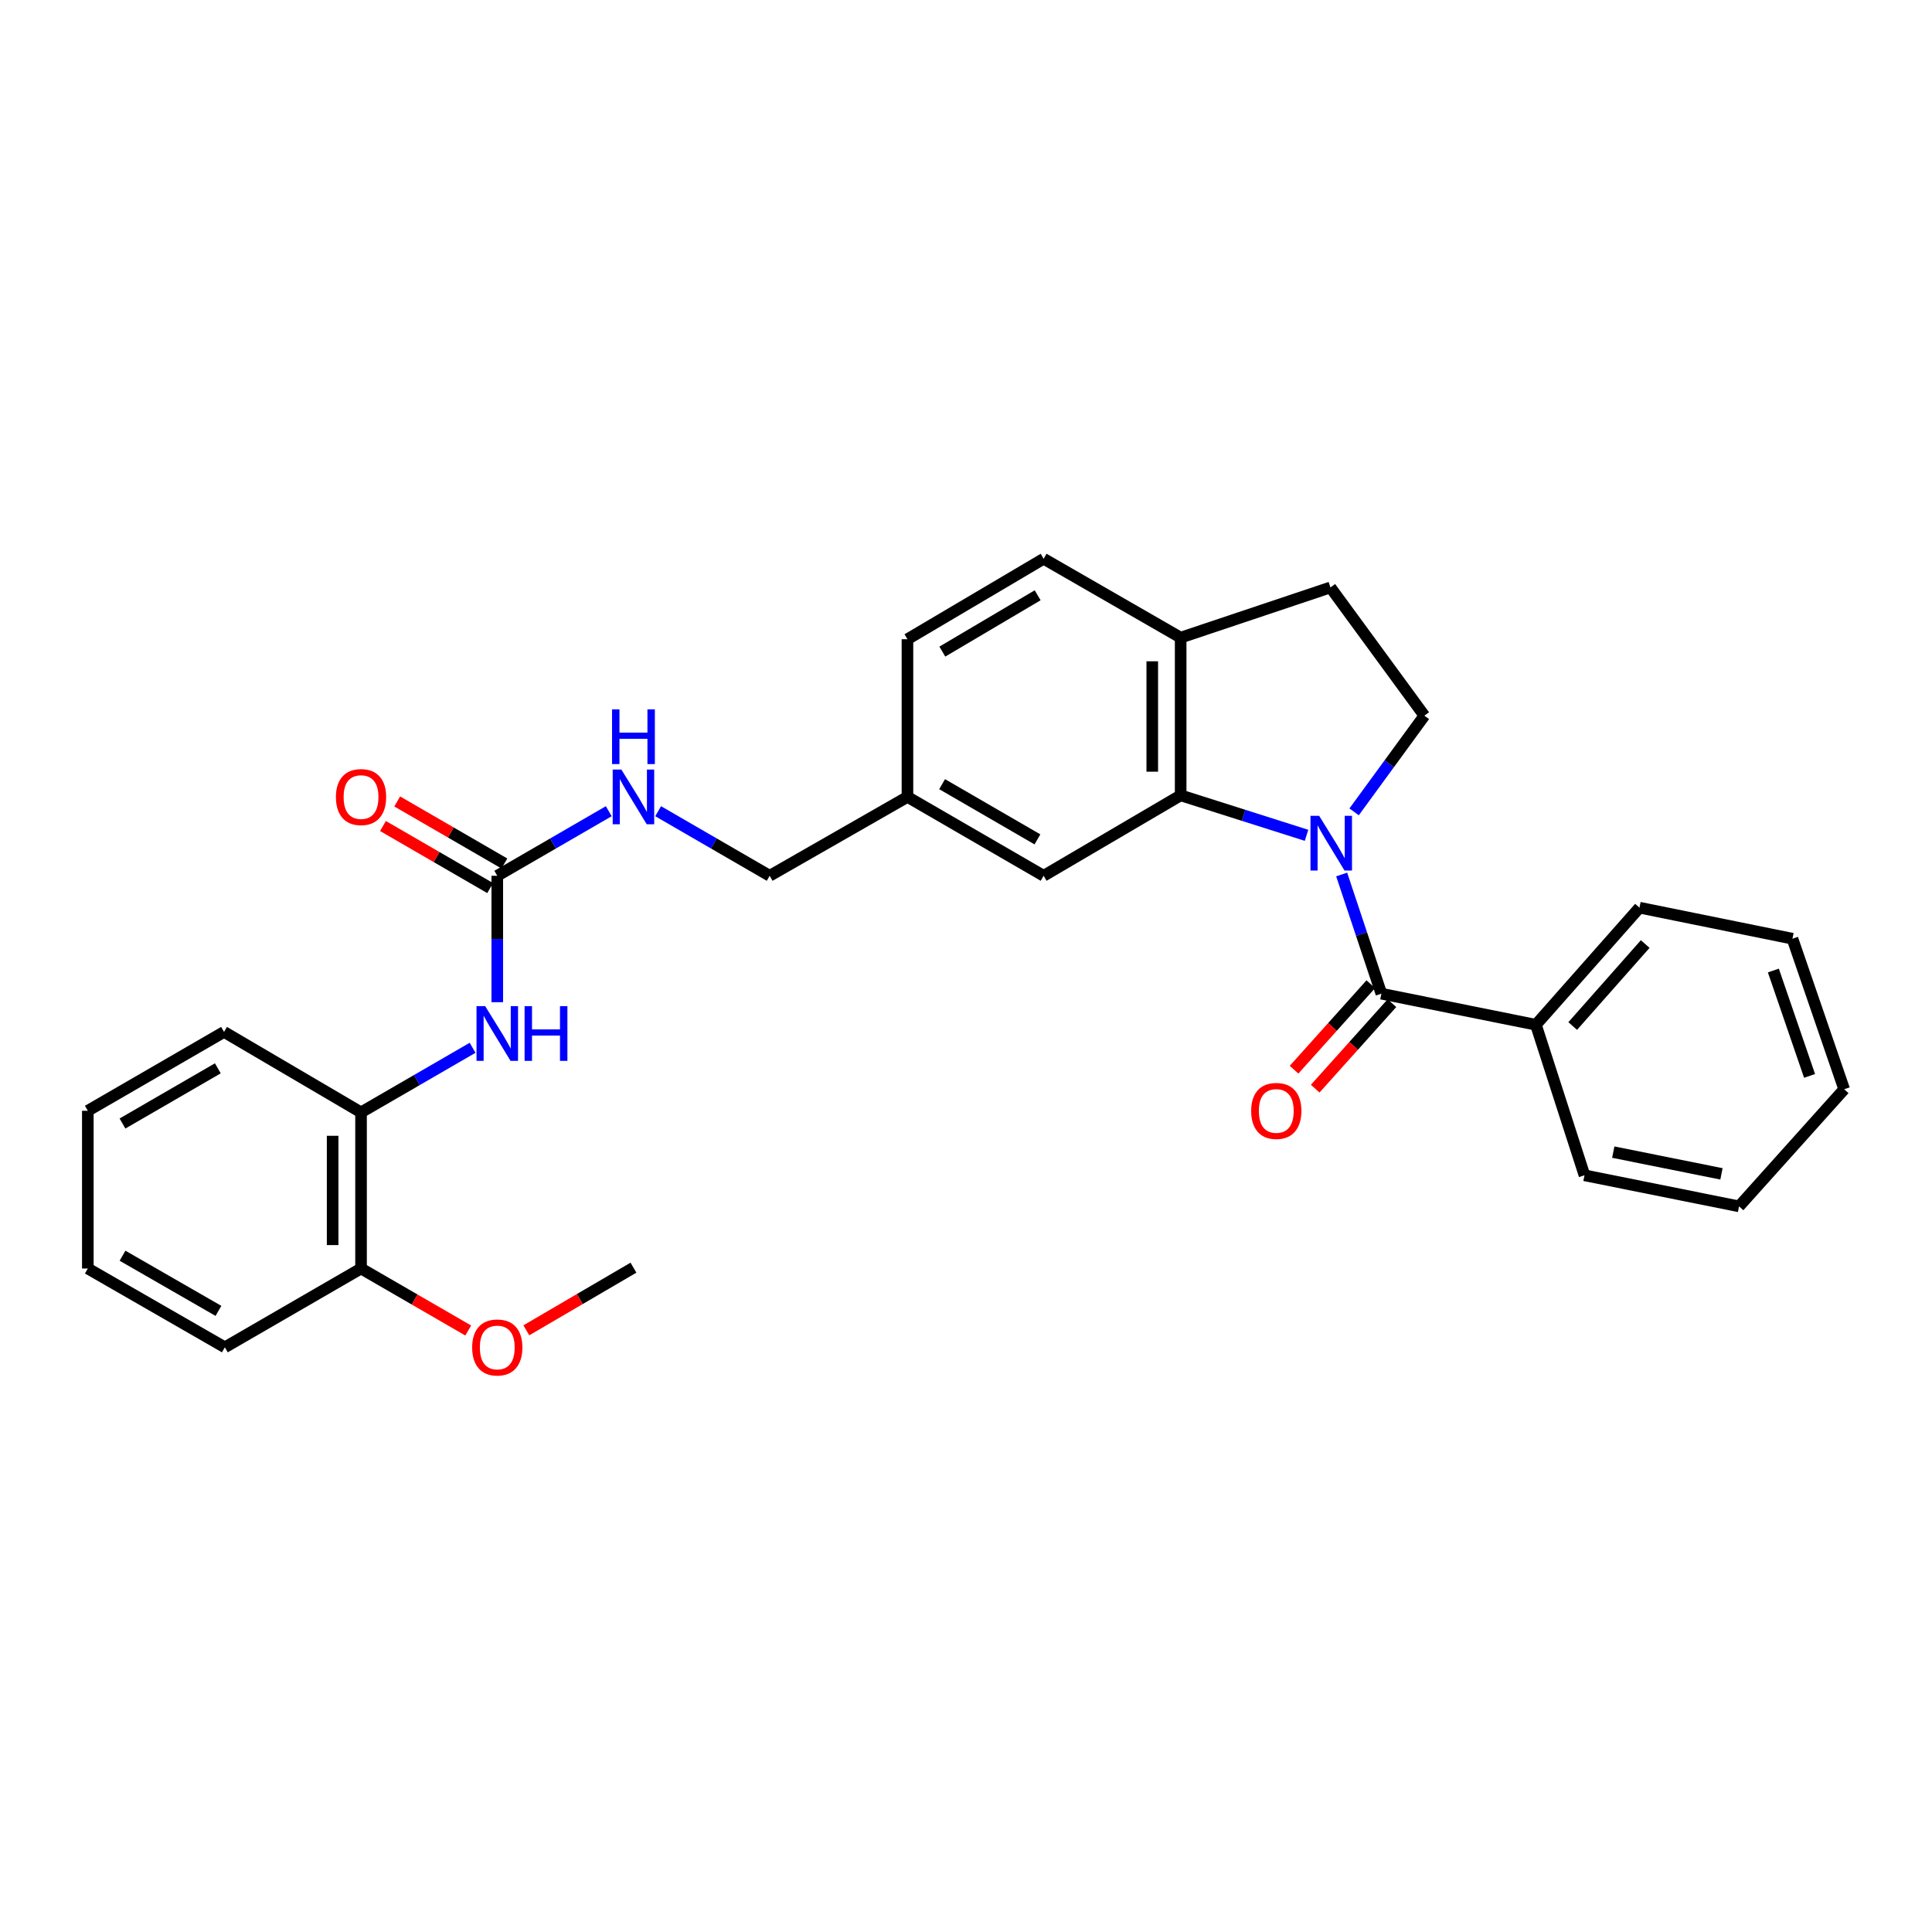 <?xml version='1.0' encoding='iso-8859-1'?>
<svg version='1.1' baseProfile='full'
              xmlns='http://www.w3.org/2000/svg'
                      xmlns:rdkit='http://www.rdkit.org/xml'
                      xmlns:xlink='http://www.w3.org/1999/xlink'
                  xml:space='preserve'
width='1000px' height='1000px' viewBox='0 0 1000 1000'>
<!-- END OF HEADER -->
<rect style='opacity:1.0;fill:#FFFFFF;stroke:none' width='1000' height='1000' x='0' y='0'> </rect>
<path class='bond-0' d='M 694.447,452.631 L 704.721,483.478' style='fill:none;fill-rule:evenodd;stroke:#0000FF;stroke-width:6px;stroke-linecap:butt;stroke-linejoin:miter;stroke-opacity:1' />
<path class='bond-0' d='M 704.721,483.478 L 714.996,514.325' style='fill:none;fill-rule:evenodd;stroke:#000000;stroke-width:6px;stroke-linecap:butt;stroke-linejoin:miter;stroke-opacity:1' />
<path class='bond-1' d='M 676.262,432.359 L 643.684,422.014' style='fill:none;fill-rule:evenodd;stroke:#0000FF;stroke-width:6px;stroke-linecap:butt;stroke-linejoin:miter;stroke-opacity:1' />
<path class='bond-1' d='M 643.684,422.014 L 611.107,411.669' style='fill:none;fill-rule:evenodd;stroke:#000000;stroke-width:6px;stroke-linecap:butt;stroke-linejoin:miter;stroke-opacity:1' />
<path class='bond-3' d='M 700.884,420.216 L 719.07,395.325' style='fill:none;fill-rule:evenodd;stroke:#0000FF;stroke-width:6px;stroke-linecap:butt;stroke-linejoin:miter;stroke-opacity:1' />
<path class='bond-3' d='M 719.07,395.325 L 737.255,370.434' style='fill:none;fill-rule:evenodd;stroke:#000000;stroke-width:6px;stroke-linecap:butt;stroke-linejoin:miter;stroke-opacity:1' />
<path class='bond-9' d='M 709.527,509.417 L 689.667,531.545' style='fill:none;fill-rule:evenodd;stroke:#000000;stroke-width:6px;stroke-linecap:butt;stroke-linejoin:miter;stroke-opacity:1' />
<path class='bond-9' d='M 689.667,531.545 L 669.808,553.673' style='fill:none;fill-rule:evenodd;stroke:#FF0000;stroke-width:6px;stroke-linecap:butt;stroke-linejoin:miter;stroke-opacity:1' />
<path class='bond-9' d='M 720.465,519.234 L 700.606,541.362' style='fill:none;fill-rule:evenodd;stroke:#000000;stroke-width:6px;stroke-linecap:butt;stroke-linejoin:miter;stroke-opacity:1' />
<path class='bond-9' d='M 700.606,541.362 L 680.746,563.49' style='fill:none;fill-rule:evenodd;stroke:#FF0000;stroke-width:6px;stroke-linecap:butt;stroke-linejoin:miter;stroke-opacity:1' />
<path class='bond-10' d='M 714.996,514.325 L 794.985,530.419' style='fill:none;fill-rule:evenodd;stroke:#000000;stroke-width:6px;stroke-linecap:butt;stroke-linejoin:miter;stroke-opacity:1' />
<path class='bond-5' d='M 611.107,411.669 L 611.107,330.039' style='fill:none;fill-rule:evenodd;stroke:#000000;stroke-width:6px;stroke-linecap:butt;stroke-linejoin:miter;stroke-opacity:1' />
<path class='bond-5' d='M 596.409,399.425 L 596.409,342.284' style='fill:none;fill-rule:evenodd;stroke:#000000;stroke-width:6px;stroke-linecap:butt;stroke-linejoin:miter;stroke-opacity:1' />
<path class='bond-7' d='M 611.107,411.669 L 540.182,453.305' style='fill:none;fill-rule:evenodd;stroke:#000000;stroke-width:6px;stroke-linecap:butt;stroke-linejoin:miter;stroke-opacity:1' />
<path class='bond-2' d='M 257.388,453.305 L 286.242,436.591' style='fill:none;fill-rule:evenodd;stroke:#000000;stroke-width:6px;stroke-linecap:butt;stroke-linejoin:miter;stroke-opacity:1' />
<path class='bond-2' d='M 286.242,436.591 L 315.096,419.878' style='fill:none;fill-rule:evenodd;stroke:#0000FF;stroke-width:6px;stroke-linecap:butt;stroke-linejoin:miter;stroke-opacity:1' />
<path class='bond-4' d='M 257.388,453.305 L 257.388,486.019' style='fill:none;fill-rule:evenodd;stroke:#000000;stroke-width:6px;stroke-linecap:butt;stroke-linejoin:miter;stroke-opacity:1' />
<path class='bond-4' d='M 257.388,486.019 L 257.388,518.734' style='fill:none;fill-rule:evenodd;stroke:#0000FF;stroke-width:6px;stroke-linecap:butt;stroke-linejoin:miter;stroke-opacity:1' />
<path class='bond-11' d='M 261.071,446.945 L 233.331,430.884' style='fill:none;fill-rule:evenodd;stroke:#000000;stroke-width:6px;stroke-linecap:butt;stroke-linejoin:miter;stroke-opacity:1' />
<path class='bond-11' d='M 233.331,430.884 L 205.591,414.824' style='fill:none;fill-rule:evenodd;stroke:#FF0000;stroke-width:6px;stroke-linecap:butt;stroke-linejoin:miter;stroke-opacity:1' />
<path class='bond-11' d='M 253.706,459.665 L 225.966,443.604' style='fill:none;fill-rule:evenodd;stroke:#000000;stroke-width:6px;stroke-linecap:butt;stroke-linejoin:miter;stroke-opacity:1' />
<path class='bond-11' d='M 225.966,443.604 L 198.227,427.543' style='fill:none;fill-rule:evenodd;stroke:#FF0000;stroke-width:6px;stroke-linecap:butt;stroke-linejoin:miter;stroke-opacity:1' />
<path class='bond-12' d='M 737.255,370.434 L 688.638,304.057' style='fill:none;fill-rule:evenodd;stroke:#000000;stroke-width:6px;stroke-linecap:butt;stroke-linejoin:miter;stroke-opacity:1' />
<path class='bond-6' d='M 244.611,542.332 L 215.742,559.047' style='fill:none;fill-rule:evenodd;stroke:#0000FF;stroke-width:6px;stroke-linecap:butt;stroke-linejoin:miter;stroke-opacity:1' />
<path class='bond-6' d='M 215.742,559.047 L 186.872,575.762' style='fill:none;fill-rule:evenodd;stroke:#000000;stroke-width:6px;stroke-linecap:butt;stroke-linejoin:miter;stroke-opacity:1' />
<path class='bond-14' d='M 611.107,330.039 L 540.182,289.212' style='fill:none;fill-rule:evenodd;stroke:#000000;stroke-width:6px;stroke-linecap:butt;stroke-linejoin:miter;stroke-opacity:1' />
<path class='bond-29' d='M 611.107,330.039 L 688.638,304.057' style='fill:none;fill-rule:evenodd;stroke:#000000;stroke-width:6px;stroke-linecap:butt;stroke-linejoin:miter;stroke-opacity:1' />
<path class='bond-13' d='M 186.872,575.762 L 186.872,656.575' style='fill:none;fill-rule:evenodd;stroke:#000000;stroke-width:6px;stroke-linecap:butt;stroke-linejoin:miter;stroke-opacity:1' />
<path class='bond-13' d='M 172.174,587.884 L 172.174,644.453' style='fill:none;fill-rule:evenodd;stroke:#000000;stroke-width:6px;stroke-linecap:butt;stroke-linejoin:miter;stroke-opacity:1' />
<path class='bond-19' d='M 186.872,575.762 L 115.963,534.118' style='fill:none;fill-rule:evenodd;stroke:#000000;stroke-width:6px;stroke-linecap:butt;stroke-linejoin:miter;stroke-opacity:1' />
<path class='bond-15' d='M 540.182,453.305 L 469.698,412.478' style='fill:none;fill-rule:evenodd;stroke:#000000;stroke-width:6px;stroke-linecap:butt;stroke-linejoin:miter;stroke-opacity:1' />
<path class='bond-15' d='M 536.976,434.462 L 487.638,405.883' style='fill:none;fill-rule:evenodd;stroke:#000000;stroke-width:6px;stroke-linecap:butt;stroke-linejoin:miter;stroke-opacity:1' />
<path class='bond-8' d='M 340.649,419.876 L 369.515,436.59' style='fill:none;fill-rule:evenodd;stroke:#0000FF;stroke-width:6px;stroke-linecap:butt;stroke-linejoin:miter;stroke-opacity:1' />
<path class='bond-8' d='M 369.515,436.59 L 398.381,453.305' style='fill:none;fill-rule:evenodd;stroke:#000000;stroke-width:6px;stroke-linecap:butt;stroke-linejoin:miter;stroke-opacity:1' />
<path class='bond-20' d='M 794.985,530.419 L 848.591,469.807' style='fill:none;fill-rule:evenodd;stroke:#000000;stroke-width:6px;stroke-linecap:butt;stroke-linejoin:miter;stroke-opacity:1' />
<path class='bond-20' d='M 814.035,531.064 L 851.56,488.636' style='fill:none;fill-rule:evenodd;stroke:#000000;stroke-width:6px;stroke-linecap:butt;stroke-linejoin:miter;stroke-opacity:1' />
<path class='bond-21' d='M 794.985,530.419 L 820.126,608.334' style='fill:none;fill-rule:evenodd;stroke:#000000;stroke-width:6px;stroke-linecap:butt;stroke-linejoin:miter;stroke-opacity:1' />
<path class='bond-18' d='M 186.872,656.575 L 214.612,672.623' style='fill:none;fill-rule:evenodd;stroke:#000000;stroke-width:6px;stroke-linecap:butt;stroke-linejoin:miter;stroke-opacity:1' />
<path class='bond-18' d='M 214.612,672.623 L 242.352,688.671' style='fill:none;fill-rule:evenodd;stroke:#FF0000;stroke-width:6px;stroke-linecap:butt;stroke-linejoin:miter;stroke-opacity:1' />
<path class='bond-22' d='M 186.872,656.575 L 116.38,697.37' style='fill:none;fill-rule:evenodd;stroke:#000000;stroke-width:6px;stroke-linecap:butt;stroke-linejoin:miter;stroke-opacity:1' />
<path class='bond-30' d='M 540.182,289.212 L 469.698,330.864' style='fill:none;fill-rule:evenodd;stroke:#000000;stroke-width:6px;stroke-linecap:butt;stroke-linejoin:miter;stroke-opacity:1' />
<path class='bond-30' d='M 537.087,308.113 L 487.748,337.27' style='fill:none;fill-rule:evenodd;stroke:#000000;stroke-width:6px;stroke-linecap:butt;stroke-linejoin:miter;stroke-opacity:1' />
<path class='bond-16' d='M 469.698,412.478 L 398.381,453.305' style='fill:none;fill-rule:evenodd;stroke:#000000;stroke-width:6px;stroke-linecap:butt;stroke-linejoin:miter;stroke-opacity:1' />
<path class='bond-17' d='M 469.698,412.478 L 469.698,330.864' style='fill:none;fill-rule:evenodd;stroke:#000000;stroke-width:6px;stroke-linecap:butt;stroke-linejoin:miter;stroke-opacity:1' />
<path class='bond-23' d='M 272.43,688.572 L 300.151,672.357' style='fill:none;fill-rule:evenodd;stroke:#FF0000;stroke-width:6px;stroke-linecap:butt;stroke-linejoin:miter;stroke-opacity:1' />
<path class='bond-23' d='M 300.151,672.357 L 327.873,656.142' style='fill:none;fill-rule:evenodd;stroke:#000000;stroke-width:6px;stroke-linecap:butt;stroke-linejoin:miter;stroke-opacity:1' />
<path class='bond-24' d='M 115.963,534.118 L 45.455,574.937' style='fill:none;fill-rule:evenodd;stroke:#000000;stroke-width:6px;stroke-linecap:butt;stroke-linejoin:miter;stroke-opacity:1' />
<path class='bond-24' d='M 112.751,552.961 L 63.395,581.534' style='fill:none;fill-rule:evenodd;stroke:#000000;stroke-width:6px;stroke-linecap:butt;stroke-linejoin:miter;stroke-opacity:1' />
<path class='bond-27' d='M 848.591,469.807 L 927.771,485.877' style='fill:none;fill-rule:evenodd;stroke:#000000;stroke-width:6px;stroke-linecap:butt;stroke-linejoin:miter;stroke-opacity:1' />
<path class='bond-25' d='M 820.126,608.334 L 900.131,624.412' style='fill:none;fill-rule:evenodd;stroke:#000000;stroke-width:6px;stroke-linecap:butt;stroke-linejoin:miter;stroke-opacity:1' />
<path class='bond-25' d='M 835.023,596.336 L 891.026,607.59' style='fill:none;fill-rule:evenodd;stroke:#000000;stroke-width:6px;stroke-linecap:butt;stroke-linejoin:miter;stroke-opacity:1' />
<path class='bond-32' d='M 116.38,697.37 L 45.455,656.575' style='fill:none;fill-rule:evenodd;stroke:#000000;stroke-width:6px;stroke-linecap:butt;stroke-linejoin:miter;stroke-opacity:1' />
<path class='bond-32' d='M 113.069,678.51 L 63.421,649.954' style='fill:none;fill-rule:evenodd;stroke:#000000;stroke-width:6px;stroke-linecap:butt;stroke-linejoin:miter;stroke-opacity:1' />
<path class='bond-26' d='M 45.455,574.937 L 45.455,656.575' style='fill:none;fill-rule:evenodd;stroke:#000000;stroke-width:6px;stroke-linecap:butt;stroke-linejoin:miter;stroke-opacity:1' />
<path class='bond-28' d='M 900.131,624.412 L 954.545,563.799' style='fill:none;fill-rule:evenodd;stroke:#000000;stroke-width:6px;stroke-linecap:butt;stroke-linejoin:miter;stroke-opacity:1' />
<path class='bond-31' d='M 927.771,485.877 L 954.545,563.799' style='fill:none;fill-rule:evenodd;stroke:#000000;stroke-width:6px;stroke-linecap:butt;stroke-linejoin:miter;stroke-opacity:1' />
<path class='bond-31' d='M 917.887,502.341 L 936.629,556.887' style='fill:none;fill-rule:evenodd;stroke:#000000;stroke-width:6px;stroke-linecap:butt;stroke-linejoin:miter;stroke-opacity:1' />
<path  class='atom-0' d='M 682.786 422.259
L 692.066 437.259
Q 692.986 438.739, 694.466 441.419
Q 695.946 444.099, 696.026 444.259
L 696.026 422.259
L 699.786 422.259
L 699.786 450.579
L 695.906 450.579
L 685.946 434.179
Q 684.786 432.259, 683.546 430.059
Q 682.346 427.859, 681.986 427.179
L 681.986 450.579
L 678.306 450.579
L 678.306 422.259
L 682.786 422.259
' fill='#0000FF'/>
<path  class='atom-5' d='M 251.128 520.775
L 260.408 535.775
Q 261.328 537.255, 262.808 539.935
Q 264.288 542.615, 264.368 542.775
L 264.368 520.775
L 268.128 520.775
L 268.128 549.095
L 264.248 549.095
L 254.288 532.695
Q 253.128 530.775, 251.888 528.575
Q 250.688 526.375, 250.328 525.695
L 250.328 549.095
L 246.648 549.095
L 246.648 520.775
L 251.128 520.775
' fill='#0000FF'/>
<path  class='atom-5' d='M 271.528 520.775
L 275.368 520.775
L 275.368 532.815
L 289.848 532.815
L 289.848 520.775
L 293.688 520.775
L 293.688 549.095
L 289.848 549.095
L 289.848 536.015
L 275.368 536.015
L 275.368 549.095
L 271.528 549.095
L 271.528 520.775
' fill='#0000FF'/>
<path  class='atom-9' d='M 321.613 398.318
L 330.893 413.318
Q 331.813 414.798, 333.293 417.478
Q 334.773 420.158, 334.853 420.318
L 334.853 398.318
L 338.613 398.318
L 338.613 426.638
L 334.733 426.638
L 324.773 410.238
Q 323.613 408.318, 322.373 406.118
Q 321.173 403.918, 320.813 403.238
L 320.813 426.638
L 317.133 426.638
L 317.133 398.318
L 321.613 398.318
' fill='#0000FF'/>
<path  class='atom-9' d='M 316.793 367.166
L 320.633 367.166
L 320.633 379.206
L 335.113 379.206
L 335.113 367.166
L 338.953 367.166
L 338.953 395.486
L 335.113 395.486
L 335.113 382.406
L 320.633 382.406
L 320.633 395.486
L 316.793 395.486
L 316.793 367.166
' fill='#0000FF'/>
<path  class='atom-10' d='M 647.598 575.017
Q 647.598 568.217, 650.958 564.417
Q 654.318 560.617, 660.598 560.617
Q 666.878 560.617, 670.238 564.417
Q 673.598 568.217, 673.598 575.017
Q 673.598 581.897, 670.198 585.817
Q 666.798 589.697, 660.598 589.697
Q 654.358 589.697, 650.958 585.817
Q 647.598 581.937, 647.598 575.017
M 660.598 586.497
Q 664.918 586.497, 667.238 583.617
Q 669.598 580.697, 669.598 575.017
Q 669.598 569.457, 667.238 566.657
Q 664.918 563.817, 660.598 563.817
Q 656.278 563.817, 653.918 566.617
Q 651.598 569.417, 651.598 575.017
Q 651.598 580.737, 653.918 583.617
Q 656.278 586.497, 660.598 586.497
' fill='#FF0000'/>
<path  class='atom-12' d='M 173.872 412.558
Q 173.872 405.758, 177.232 401.958
Q 180.592 398.158, 186.872 398.158
Q 193.152 398.158, 196.512 401.958
Q 199.872 405.758, 199.872 412.558
Q 199.872 419.438, 196.472 423.358
Q 193.072 427.238, 186.872 427.238
Q 180.632 427.238, 177.232 423.358
Q 173.872 419.478, 173.872 412.558
M 186.872 424.038
Q 191.192 424.038, 193.512 421.158
Q 195.872 418.238, 195.872 412.558
Q 195.872 406.998, 193.512 404.198
Q 191.192 401.358, 186.872 401.358
Q 182.552 401.358, 180.192 404.158
Q 177.872 406.958, 177.872 412.558
Q 177.872 418.278, 180.192 421.158
Q 182.552 424.038, 186.872 424.038
' fill='#FF0000'/>
<path  class='atom-19' d='M 244.388 697.45
Q 244.388 690.65, 247.748 686.85
Q 251.108 683.05, 257.388 683.05
Q 263.668 683.05, 267.028 686.85
Q 270.388 690.65, 270.388 697.45
Q 270.388 704.33, 266.988 708.25
Q 263.588 712.13, 257.388 712.13
Q 251.148 712.13, 247.748 708.25
Q 244.388 704.37, 244.388 697.45
M 257.388 708.93
Q 261.708 708.93, 264.028 706.05
Q 266.388 703.13, 266.388 697.45
Q 266.388 691.89, 264.028 689.09
Q 261.708 686.25, 257.388 686.25
Q 253.068 686.25, 250.708 689.05
Q 248.388 691.85, 248.388 697.45
Q 248.388 703.17, 250.708 706.05
Q 253.068 708.93, 257.388 708.93
' fill='#FF0000'/>
</svg>
